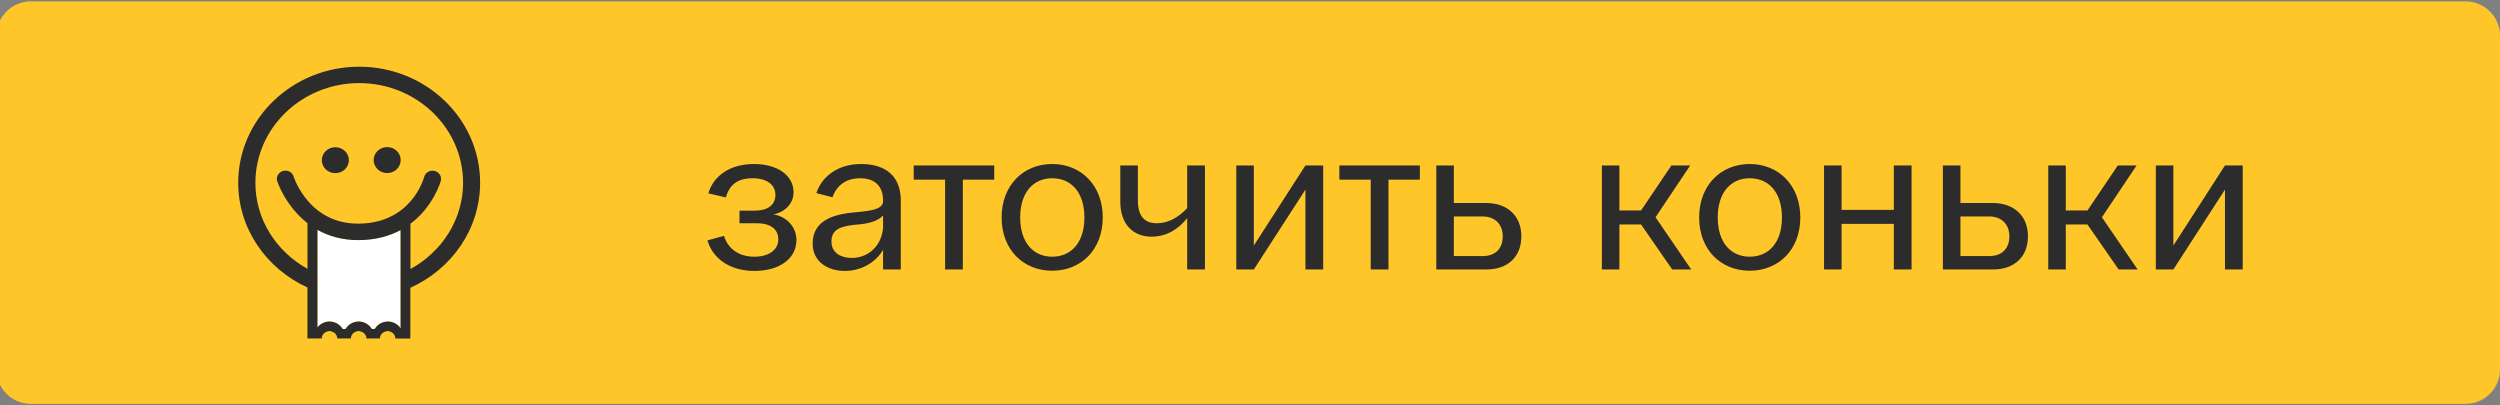 <?xml version="1.0" encoding="UTF-8"?> <svg xmlns="http://www.w3.org/2000/svg" width="364" height="59" viewBox="0 0 364 59" fill="none"><rect x="0" y="0" width="364" height="59" fill="#808080" stroke="none"/><g clip-path="url(#clip0_6961_40)"><path d="M364 5.209C364 2.442 361.757 0.199 358.991 0.199H4.492C1.725 0.199 -0.518 2.442 -0.518 5.209V53.794C-0.518 56.561 1.725 58.804 4.492 58.804H358.991C361.757 58.804 364 56.561 364 53.794V5.209Z" fill="#FFC629"></path><path d="M56.209 34.629C56.131 34.649 56.052 34.669 55.969 34.684C56.047 34.664 56.131 34.649 56.209 34.629Z" fill="#FFC629"></path><path d="M55.382 34.785C55.293 34.795 55.214 34.81 55.131 34.825C55.214 34.81 55.298 34.8 55.382 34.785Z" fill="#FFC629"></path><path d="M57.709 34.199C57.651 34.219 57.583 34.245 57.525 34.265C57.583 34.245 57.651 34.224 57.709 34.199Z" fill="#FFC629"></path><path d="M59.047 33.641C59.047 33.641 58.995 33.671 58.959 33.686C58.99 33.671 59.021 33.661 59.047 33.641Z" fill="#FFC629"></path><path d="M49.059 34.289C49.111 34.309 49.163 34.324 49.21 34.339C49.158 34.324 49.106 34.309 49.059 34.289Z" fill="#FFC629"></path><path d="M58.397 33.938C58.35 33.958 58.303 33.978 58.256 33.993C58.303 33.973 58.35 33.958 58.397 33.938Z" fill="#FFC629"></path><path d="M47.82 33.781C47.82 33.781 47.846 33.791 47.862 33.797C47.846 33.791 47.836 33.786 47.82 33.781Z" fill="#FFC629"></path><path d="M49.734 34.504C49.803 34.524 49.865 34.544 49.934 34.559C49.865 34.539 49.803 34.519 49.734 34.504Z" fill="#FFC629"></path><path d="M51.201 34.809C51.29 34.824 51.373 34.834 51.462 34.849C51.373 34.839 51.29 34.824 51.201 34.809Z" fill="#FFC629"></path><path d="M50.449 34.68C50.528 34.695 50.606 34.71 50.689 34.73C50.606 34.715 50.533 34.695 50.449 34.68Z" fill="#FFC629"></path><path d="M53.297 12.098C44.963 12.098 38.18 18.61 38.18 26.61C38.18 31.97 41.245 36.629 45.767 39.143V32.501C42.529 29.991 41.375 26.439 41.355 26.379C41.161 25.748 41.537 25.082 42.2 24.892C42.858 24.701 43.553 25.062 43.746 25.693C43.84 25.984 46.018 32.561 53.14 32.561H53.281C60.884 32.466 62.685 26.024 62.758 25.753C62.931 25.112 63.605 24.726 64.273 24.887C64.941 25.047 65.349 25.693 65.176 26.334C65.166 26.389 64.153 30.046 60.753 32.581V39.173C65.312 36.669 68.414 32 68.414 26.615C68.414 18.615 61.631 12.103 53.291 12.103L53.297 12.098ZM49.824 25.212C48.733 25.212 47.856 24.366 47.856 23.324C47.856 22.282 48.728 21.435 49.824 21.435C50.921 21.435 51.793 22.282 51.793 23.324C51.793 24.366 50.91 25.212 49.824 25.212ZM57.375 25.197C56.283 25.197 55.401 24.346 55.401 23.299C55.401 22.252 56.283 21.41 57.375 21.41C58.466 21.41 59.338 22.257 59.338 23.299C59.338 24.34 58.456 25.197 57.375 25.197Z" fill="#FFC629"></path><path d="M46.21 33.457V47.679C46.618 47.148 47.265 46.812 47.975 46.812C48.774 46.812 49.5 47.238 49.886 47.904H50.304C50.691 47.243 51.417 46.812 52.221 46.812C53.025 46.812 53.746 47.238 54.132 47.904H54.555C54.941 47.243 55.662 46.812 56.471 46.812C57.223 46.812 57.913 47.193 58.315 47.794V33.497C56.727 34.344 54.764 34.925 52.315 34.955H52.132C49.725 34.955 47.782 34.344 46.205 33.457H46.21Z" fill="white"></path><path d="M48.826 21.434C47.735 21.434 46.857 22.28 46.857 23.322C46.857 24.364 47.73 25.211 48.826 25.211C49.923 25.211 50.795 24.364 50.795 23.322C50.795 22.28 49.912 21.434 48.826 21.434Z" fill="#2C2C2C"></path><path d="M56.376 21.414C55.285 21.414 54.402 22.261 54.402 23.303C54.402 24.345 55.285 25.201 56.376 25.201C57.468 25.201 58.34 24.35 58.34 23.303C58.34 22.256 57.457 21.414 56.376 21.414Z" fill="#2C2C2C"></path><path d="M52.297 9.711C42.589 9.711 34.684 17.295 34.684 26.613C34.684 33.34 38.814 39.141 44.762 41.856V49.285H46.84C46.84 48.784 47.206 48.378 47.686 48.258C47.769 48.223 47.869 48.198 47.973 48.198C48.078 48.198 48.177 48.223 48.255 48.258C48.741 48.383 49.101 48.784 49.101 49.285H51.09C51.09 48.784 51.446 48.378 51.931 48.258C52.015 48.223 52.114 48.198 52.218 48.198C52.323 48.198 52.422 48.223 52.506 48.258C52.986 48.383 53.352 48.784 53.352 49.285H55.315C55.315 48.769 55.696 48.358 56.197 48.248C56.229 48.238 56.27 48.238 56.307 48.228C56.354 48.223 56.396 48.203 56.443 48.203C56.443 48.203 56.453 48.198 56.469 48.198C56.579 48.198 56.673 48.228 56.761 48.268C57.221 48.403 57.566 48.799 57.566 49.29H59.748V41.901C65.738 39.201 69.905 33.375 69.905 26.613C69.905 17.29 62.004 9.711 52.286 9.711H52.297ZM58.323 47.797C57.915 47.196 57.226 46.815 56.479 46.815C55.67 46.815 54.949 47.241 54.563 47.907H54.14C53.759 47.246 53.033 46.815 52.229 46.815C51.425 46.815 50.704 47.241 50.312 47.907H49.895C49.508 47.246 48.782 46.815 47.983 46.815C47.273 46.815 46.626 47.156 46.219 47.682V33.46C47.796 34.347 49.743 34.958 52.145 34.958H52.328C54.782 34.928 56.746 34.347 58.328 33.5V47.797H58.323ZM59.759 39.176V32.579C63.153 30.044 64.166 26.392 64.181 26.337C64.349 25.696 63.947 25.05 63.278 24.889C62.615 24.729 61.936 25.115 61.764 25.756C61.691 26.026 59.889 32.468 52.286 32.564H52.145C45.023 32.564 42.845 25.986 42.751 25.696C42.558 25.065 41.864 24.704 41.206 24.894C40.548 25.085 40.166 25.751 40.36 26.382C40.381 26.437 41.54 29.979 44.772 32.498V39.146C40.25 36.636 37.185 31.973 37.185 26.613C37.185 18.613 43.968 12.1 52.302 12.1C60.636 12.1 67.424 18.613 67.424 26.613C67.424 31.998 64.317 36.666 59.764 39.171L59.759 39.176Z" fill="#2C2C2C"></path><path d="M109.865 39.449C106.108 39.449 103.703 37.495 103.012 35L105.417 34.339C105.927 36.052 107.4 37.375 109.835 37.375C111.909 37.375 113.321 36.413 113.321 34.85C113.321 33.347 112.149 32.506 110.225 32.506H107.671V30.672H109.895C111.758 30.672 112.9 29.861 112.9 28.358C112.9 26.945 111.698 25.953 109.594 25.953C107.46 25.953 106.228 26.825 105.687 28.749L103.132 28.148C103.914 25.533 106.348 23.88 109.775 23.88C113.201 23.88 115.545 25.533 115.545 27.997C115.545 29.65 114.253 30.913 112.6 31.213C114.524 31.514 115.966 33.047 115.966 34.94C115.966 37.705 113.411 39.449 109.865 39.449ZM128.573 29.169C128.573 27.186 127.461 25.953 125.237 25.953C123.193 25.953 121.841 26.975 121.209 28.719L118.865 28.117C119.646 25.743 121.931 23.88 125.387 23.88C129.084 23.88 131.158 25.773 131.158 29.2V39.238H128.573V36.383C127.431 38.306 125.297 39.449 123.013 39.449C120.428 39.449 118.324 38.036 118.324 35.481C118.324 32.355 120.849 31.213 124.516 30.913C126.89 30.702 128.363 30.462 128.573 29.47V29.169ZM121.059 35.151C121.059 36.864 122.502 37.555 124.035 37.555C126.199 37.555 128.303 36.052 128.573 33.197V31.364C127.942 32.085 126.77 32.506 125.207 32.656C122.652 32.866 121.059 33.227 121.059 35.151ZM137.606 39.238V26.164H133.037V24.09H144.759V26.164H140.19V39.238H137.606ZM153.198 39.419C149.021 39.419 145.835 36.383 145.835 31.664C145.835 26.945 149.021 23.88 153.198 23.88C157.376 23.88 160.562 26.945 160.562 31.664C160.562 36.383 157.376 39.419 153.198 39.419ZM148.54 31.664C148.54 35.331 150.463 37.375 153.198 37.375C155.963 37.375 157.887 35.331 157.887 31.664C157.887 27.997 155.963 25.953 153.198 25.953C150.463 25.953 148.54 27.997 148.54 31.664ZM167.654 34.459C165.1 34.459 163.116 32.776 163.116 29.35V24.09H165.671V29.109C165.671 31.634 166.753 32.506 168.466 32.506C170.119 32.506 171.592 31.634 172.854 30.312V24.09H175.439V39.238H172.854V31.754C171.622 33.317 169.909 34.459 167.654 34.459ZM182.557 39.238H180.003V24.09H182.557V35.752L190.071 24.09H192.656V39.238H190.071V27.607L182.557 39.238ZM199.579 39.238V26.164H195.01V24.09H206.732V26.164H202.164V39.238H199.579ZM209.125 39.238V24.09H211.68V29.56H216.399C219.525 29.56 221.509 31.484 221.509 34.399C221.509 37.405 219.525 39.238 216.399 39.238H209.125ZM211.68 37.285H215.888C217.721 37.285 218.803 36.203 218.803 34.399C218.803 32.686 217.691 31.514 215.858 31.514H211.68V37.285ZM243.478 39.238L238.94 32.686H235.784V39.238H233.229V24.09H235.784V30.642H238.94L243.358 24.09H246.093L241.044 31.634L246.243 39.238H243.478ZM254.761 39.419C250.583 39.419 247.397 36.383 247.397 31.664C247.397 26.945 250.583 23.88 254.761 23.88C258.939 23.88 262.125 26.945 262.125 31.664C262.125 36.383 258.939 39.419 254.761 39.419ZM250.103 31.664C250.103 35.331 252.026 37.375 254.761 37.375C257.526 37.375 259.45 35.331 259.45 31.664C259.45 27.997 257.526 25.953 254.761 25.953C252.026 25.953 250.103 27.997 250.103 31.664ZM275.74 39.238V32.596H268.135V39.238H265.581V24.09H268.135V30.552H275.74V24.09H278.324V39.238H275.74ZM282.886 39.238V24.09H285.441V29.56H290.16C293.286 29.56 295.269 31.484 295.269 34.399C295.269 37.405 293.286 39.238 290.16 39.238H282.886ZM285.441 37.285H289.649C291.482 37.285 292.564 36.203 292.564 34.399C292.564 32.686 291.452 31.514 289.619 31.514H285.441V37.285ZM308.475 39.238L303.936 32.686H300.78V39.238H298.226V24.09H300.78V30.642H303.936L308.354 24.09H311.09L306.04 31.634L311.24 39.238H308.475ZM316.442 39.238H313.888V24.09H316.442V35.752L323.956 24.09H326.541V39.238H323.956V27.607L316.442 39.238Z" fill="#2C2C2C"></path></g><defs><clipPath id="clip0_6961_40"><rect width="364" height="59" fill="white"></rect></clipPath></defs></svg> 